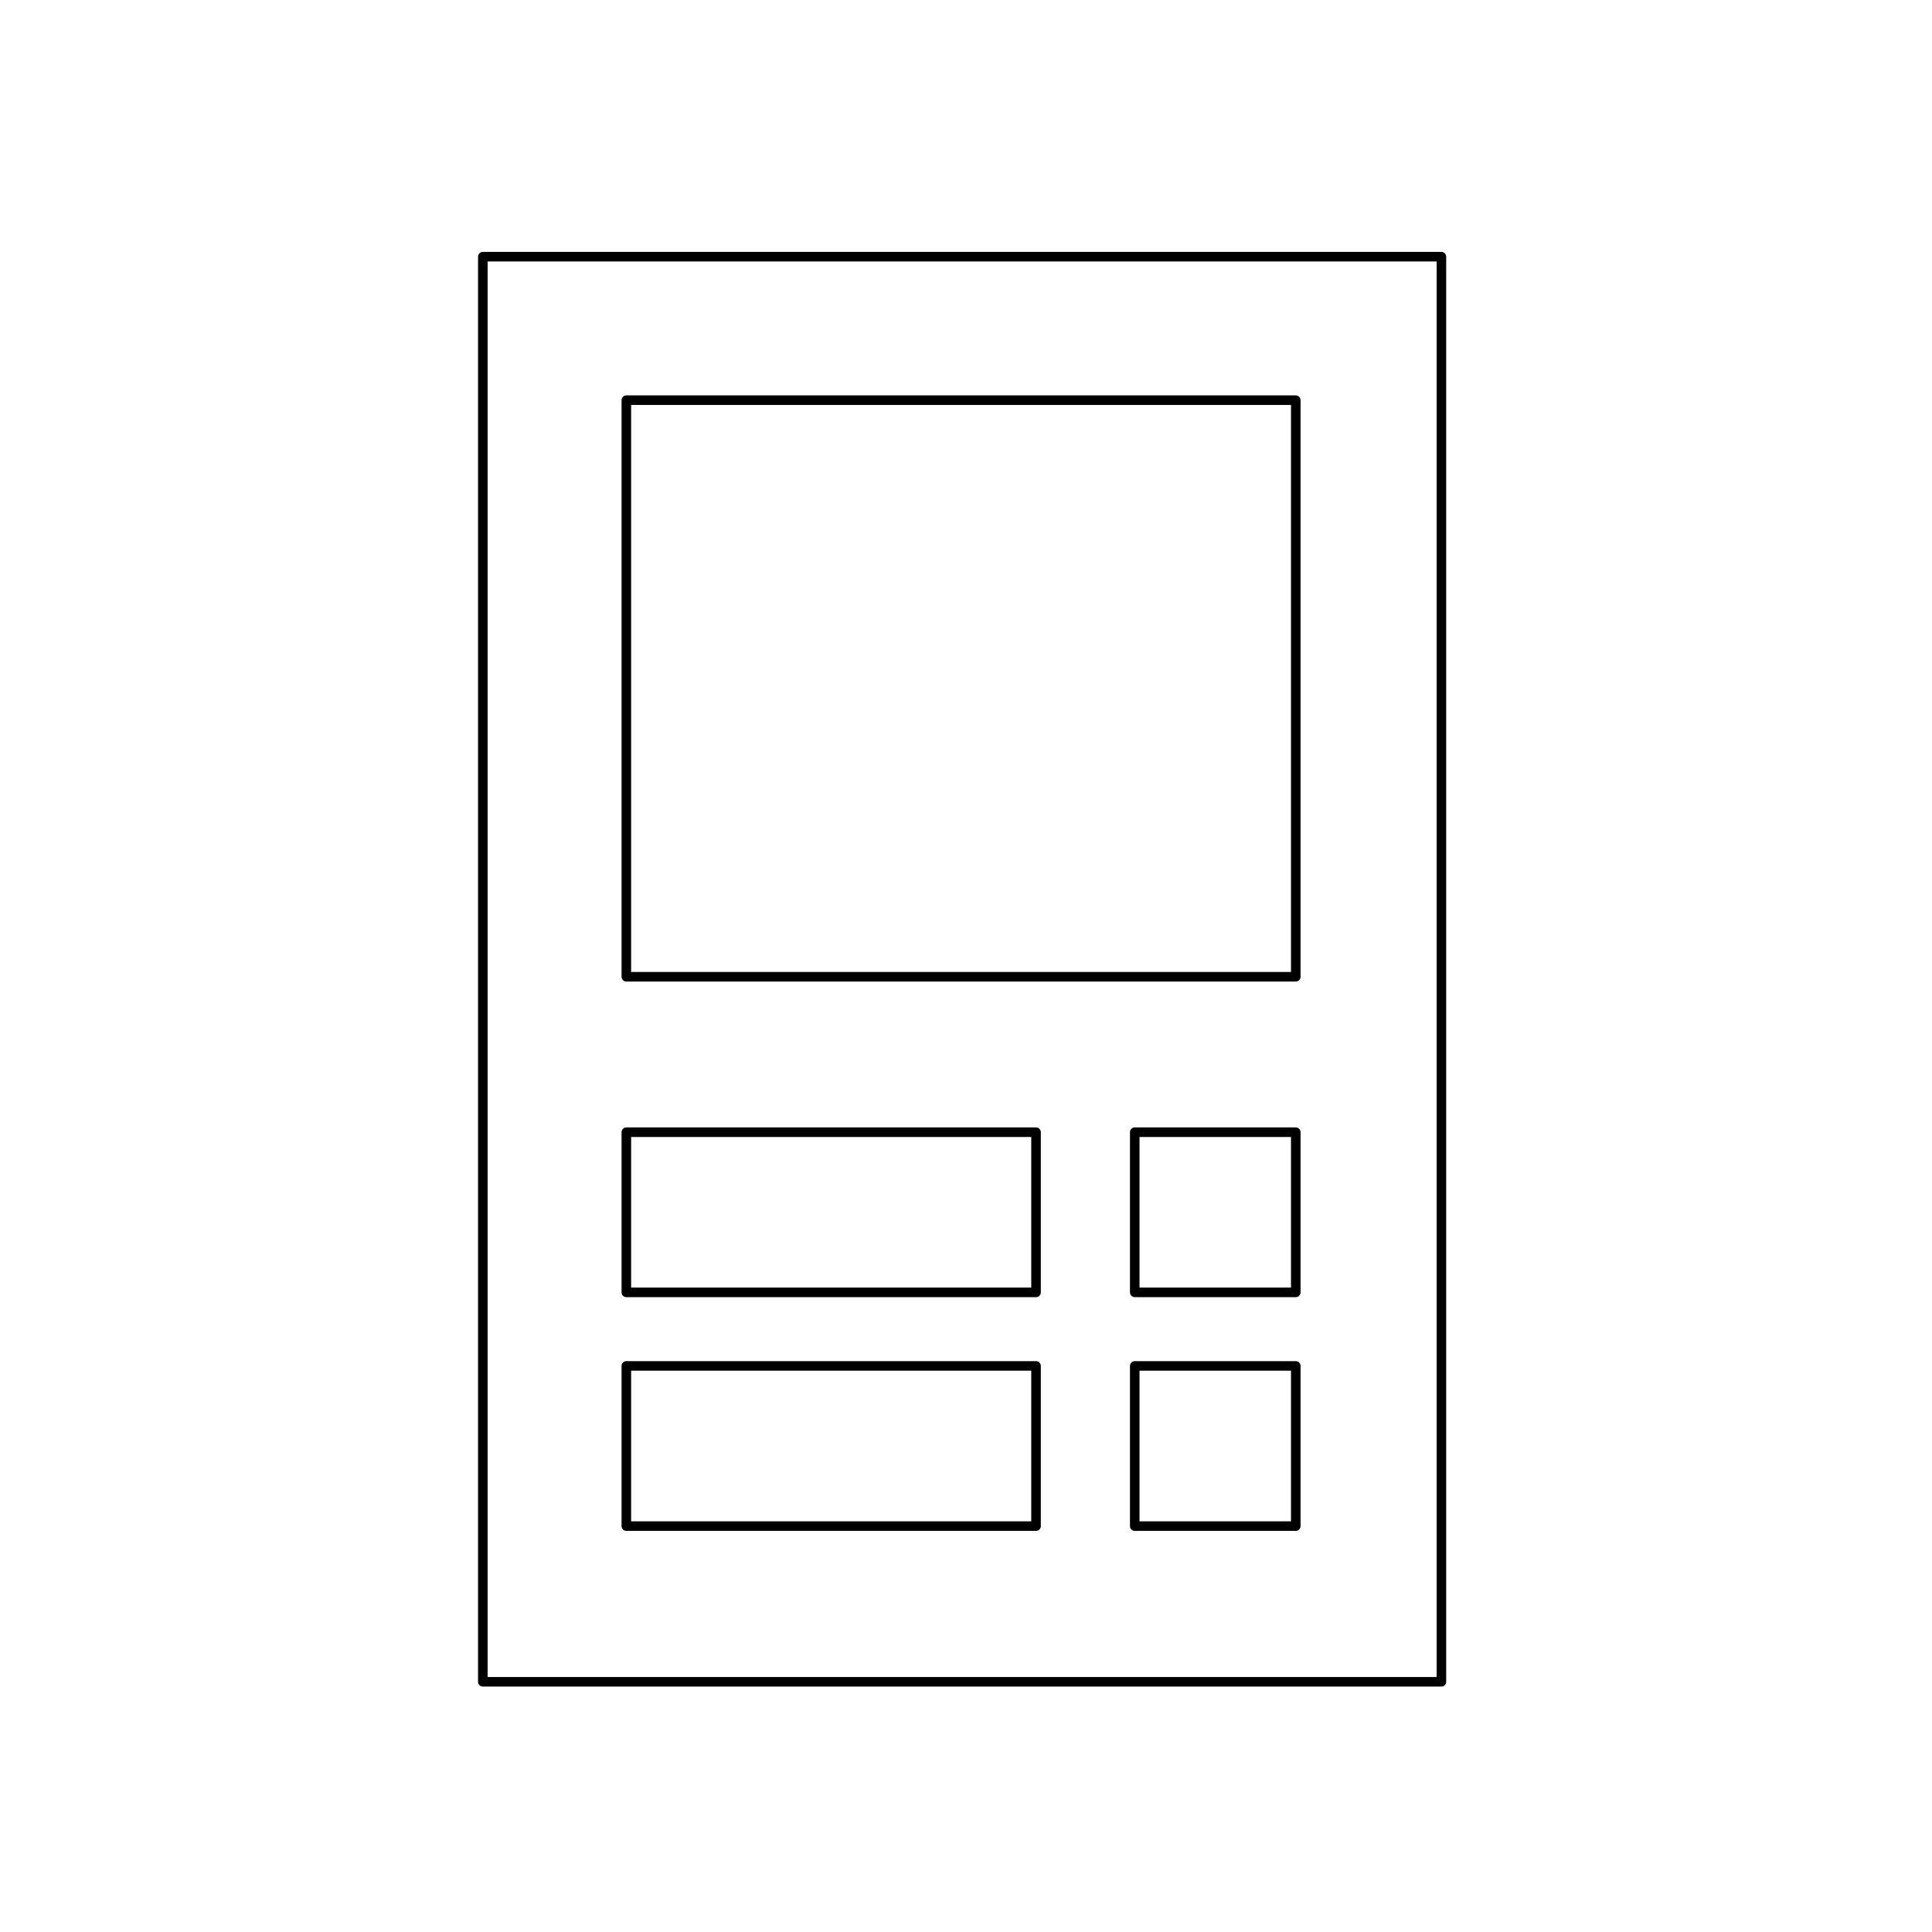 <?xml version="1.0" encoding="UTF-8" standalone="no"?><!DOCTYPE svg PUBLIC "-//W3C//DTD SVG 1.1//EN" "http://www.w3.org/Graphics/SVG/1.1/DTD/svg11.dtd"><svg width="100%" height="100%" viewBox="0 0 202 202" version="1.1" xmlns="http://www.w3.org/2000/svg" xmlns:xlink="http://www.w3.org/1999/xlink" xml:space="preserve" xmlns:serif="http://www.serif.com/" style="fill-rule:evenodd;clip-rule:evenodd;stroke-linecap:round;stroke-linejoin:round;stroke-miterlimit:1.5;"><g><g opacity="0"><rect x="0.675" y="1.338" width="200" height="200" style="fill:none;stroke:#000;stroke-width:1px;"/><circle cx="100.675" cy="101.338" r="100" style="fill:none;stroke:#000;stroke-width:1px;"/><path d="M0.675,1.338l200,200" style="fill:none;stroke:#000;stroke-width:1px;"/><path d="M200.675,1.338l-200,200" style="fill:none;stroke:#000;stroke-width:1px;"/><path d="M100.675,1.338l0,200" style="fill:none;stroke:#000;stroke-width:1px;"/><path d="M200.675,101.338l-200,0" style="fill:none;stroke:#000;stroke-width:1px;"/><rect x="30.015" y="31.127" width="141" height="141" style="fill:none;stroke:#000;stroke-width:1px;"/><circle cx="100.515" cy="101.627" r="70.5" style="fill:none;stroke:#000;stroke-width:1px;"/><circle cx="100.675" cy="101.627" r="50.063" style="fill:none;stroke:#000;stroke-width:1px;"/><circle cx="100.675" cy="101.627" r="25" style="fill:none;stroke:#000;stroke-width:1px;"/><path d="M0.515,51.338l200,0" style="fill:none;stroke:#000;stroke-width:1px;"/><path d="M0.515,150.898l200,0" style="fill:none;stroke:#000;stroke-width:1px;"/><path d="M50.515,1.338l-0,200" style="fill:none;stroke:#000;stroke-width:1px;"/><path d="M150.738,1.338l0,200" style="fill:none;stroke:#000;stroke-width:1px;"/></g><g id="Wideodomofon-3" serif:id="Wideodomofon 3"><rect x="50.483" y="26.836" width="100.224" height="149.004" style="fill:none;stroke:#000;stroke-width:1px;stroke-linecap:square;stroke-linejoin:miter;"/><rect x="65.487" y="41.84" width="69.992" height="60.285" style="fill:none;stroke:#000;stroke-width:1px;stroke-linecap:square;stroke-linejoin:miter;"/><rect x="65.487" y="118.376" width="42.835" height="16.749" style="fill:none;stroke:#000;stroke-width:1px;stroke-linecap:square;stroke-linejoin:miter;"/><rect x="118.644" y="118.376" width="16.835" height="16.749" style="fill:none;stroke:#000;stroke-width:1px;stroke-linecap:square;stroke-linejoin:miter;"/><rect x="65.487" y="142.813" width="42.835" height="16.749" style="fill:none;stroke:#000;stroke-width:1px;stroke-linecap:square;stroke-linejoin:miter;"/><rect x="118.644" y="142.813" width="16.835" height="16.749" style="fill:none;stroke:#000;stroke-width:1px;stroke-linecap:square;stroke-linejoin:miter;"/></g></g></svg>